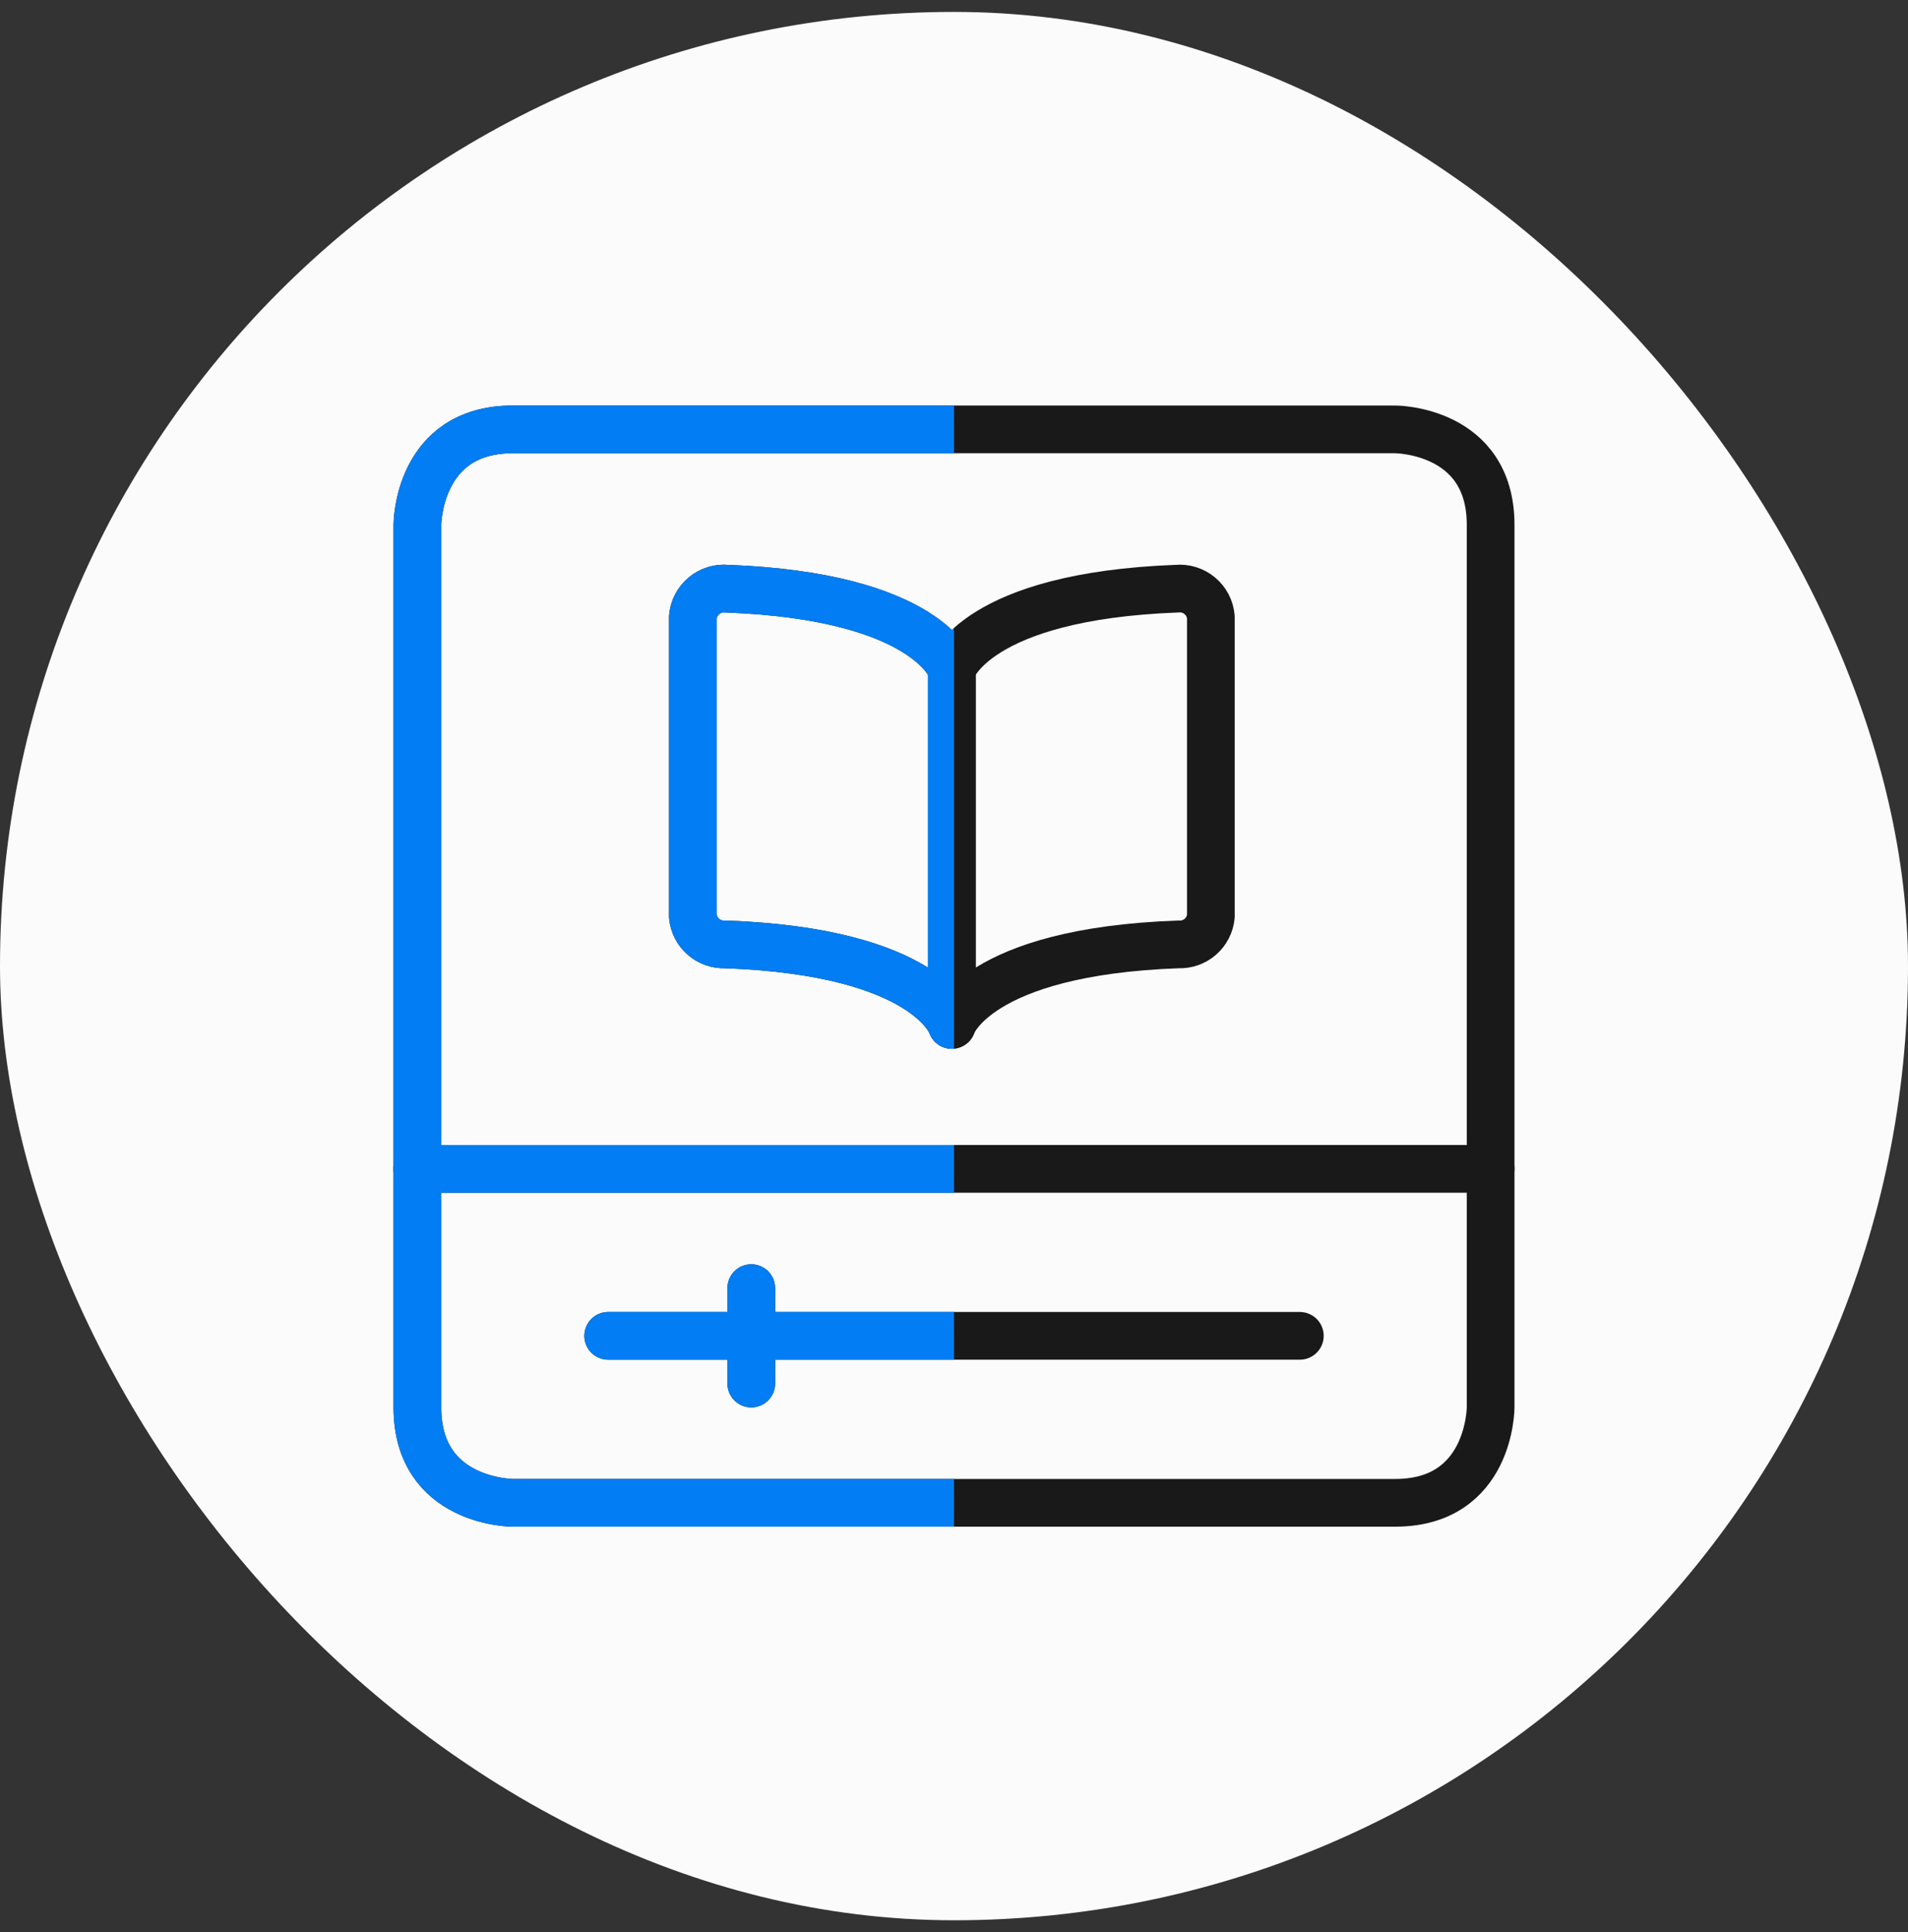 <svg width="80" height="81" viewBox="0 0 80 81" fill="none" xmlns="http://www.w3.org/2000/svg">
<rect x="0" y="0" width="80" height="81" fill="#333333" stroke="none"/>
<rect y="0.5" width="80" height="80" rx="40" fill="#FBFBFB"/>
<path d="M39.91 28.052C39.91 28.052 40.898 24.994 49.344 24.678C49.516 24.661 49.69 24.679 49.854 24.731C50.019 24.782 50.172 24.865 50.305 24.976C50.438 25.086 50.547 25.222 50.627 25.375C50.707 25.528 50.755 25.696 50.77 25.868V38.414C50.738 38.747 50.579 39.054 50.327 39.273C50.074 39.492 49.746 39.606 49.412 39.59C40.91 39.892 39.91 42.966 39.91 42.966V28.052Z" stroke="#191919" stroke-width="2" stroke-linecap="round" stroke-linejoin="round"/>
<path d="M39.909 28.052C39.909 28.052 38.923 24.994 30.477 24.678C30.305 24.661 30.131 24.679 29.967 24.731C29.802 24.782 29.648 24.865 29.516 24.976C29.383 25.086 29.274 25.222 29.194 25.375C29.114 25.528 29.066 25.696 29.051 25.868V38.414C29.083 38.747 29.242 39.054 29.494 39.273C29.747 39.492 30.075 39.606 30.409 39.59C38.909 39.892 39.909 42.966 39.909 42.966V28.052Z" stroke="#191919" stroke-width="2" stroke-linecap="round" stroke-linejoin="round"/>
<path d="M21.5 18H58.5C58.5 18 62.5 18 62.5 22V59C62.5 59 62.5 63 58.5 63H21.5C21.5 63 17.5 63 17.5 59V22C17.5 22 17.5 18 21.5 18Z" stroke="#191919" stroke-width="2" stroke-linecap="round" stroke-linejoin="round"/>
<path d="M17.5 49H62.5" stroke="#191919" stroke-width="2" stroke-linecap="round" stroke-linejoin="round"/>
<path d="M25.5 56H54.5" stroke="#191919" stroke-width="2" stroke-linecap="round" stroke-linejoin="round"/>
<path d="M31.5 54V58" stroke="#191919" stroke-width="2" stroke-linecap="round" stroke-linejoin="round"/>
<g clip-path="url(#clip0_1041_5226)">
<path d="M39.91 28.052C39.91 28.052 40.898 24.994 49.344 24.678C49.516 24.661 49.69 24.679 49.854 24.731C50.019 24.782 50.172 24.865 50.305 24.976C50.438 25.086 50.547 25.222 50.627 25.375C50.707 25.528 50.755 25.696 50.77 25.868V38.414C50.738 38.747 50.579 39.054 50.327 39.273C50.074 39.492 49.746 39.606 49.412 39.59C40.91 39.892 39.91 42.966 39.91 42.966V28.052Z" stroke="#027DF3" stroke-width="2" stroke-linecap="round" stroke-linejoin="round"/>
<path d="M39.909 28.052C39.909 28.052 38.923 24.994 30.477 24.678C30.305 24.661 30.131 24.679 29.967 24.731C29.802 24.782 29.648 24.865 29.516 24.976C29.383 25.086 29.274 25.222 29.194 25.375C29.114 25.528 29.066 25.696 29.051 25.868V38.414C29.083 38.747 29.242 39.054 29.494 39.273C29.747 39.492 30.075 39.606 30.409 39.59C38.909 39.892 39.909 42.966 39.909 42.966V28.052Z" stroke="#027DF3" stroke-width="2" stroke-linecap="round" stroke-linejoin="round"/>
<path d="M21.5 18H58.5C58.5 18 62.5 18 62.5 22V59C62.5 59 62.5 63 58.5 63H21.5C21.5 63 17.5 63 17.5 59V22C17.5 22 17.5 18 21.5 18Z" stroke="#027DF3" stroke-width="2" stroke-linecap="round" stroke-linejoin="round"/>
<path d="M17.5 49H62.5" stroke="#027DF3" stroke-width="2" stroke-linecap="round" stroke-linejoin="round"/>
<path d="M25.5 56H54.5" stroke="#027DF3" stroke-width="2" stroke-linecap="round" stroke-linejoin="round"/>
<path d="M31.5 54V58" stroke="#027DF3" stroke-width="2" stroke-linecap="round" stroke-linejoin="round"/>
</g>
<defs>
<clipPath id="clip0_1041_5226">
<rect width="24" height="48" fill="white" transform="translate(16 16.5)"/>
</clipPath>
</defs>
</svg>
